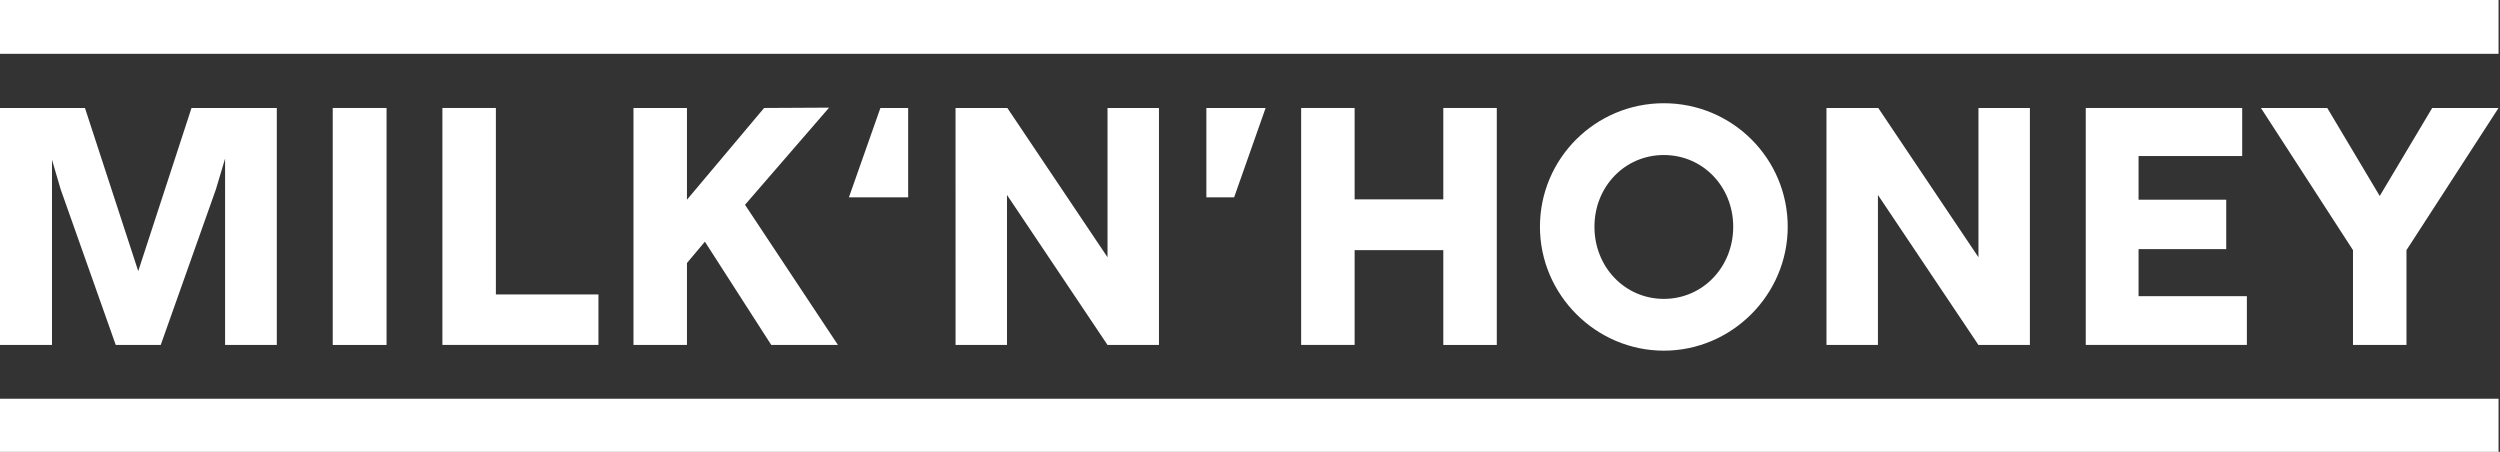 <?xml version="1.0" encoding="UTF-8" standalone="no"?>
<!DOCTYPE svg PUBLIC "-//W3C//DTD SVG 1.1//EN" "http://www.w3.org/Graphics/SVG/1.1/DTD/svg11.dtd">
<svg width="100%" height="100%" viewBox="0 0 841 152" version="1.1" xmlns="http://www.w3.org/2000/svg" xmlns:xlink="http://www.w3.org/1999/xlink" xml:space="preserve" xmlns:serif="http://www.serif.com/" style="fill-rule:evenodd;clip-rule:evenodd;stroke-linejoin:round;stroke-miterlimit:2;">
    <rect x="0" y="0" width="841" height="152" fill="#333333" stroke="none"/>
    <g id="Layer_1-2" transform="matrix(0.309,0,0,0.309,0,0)">
        <path d="M0,117.55L92.49,117.55L150.49,295.17L208.49,117.55L301.35,117.55L301.35,375.55L245.05,375.55L245.05,172.64L235.1,206L175,375.5L126,375.5L66,206L56.6,173.94L56.6,375.5L0,375.5L0,117.55Z" style="fill:white;fill-rule:nonzero;"/>
      <rect x="362.24" y="117.55" width="58.59" height="258" style="fill:white;fill-rule:nonzero;"/>
      <path d="M481.63,117.55L539.85,117.55L539.85,320.55L651.51,320.55L651.51,375.5L481.63,375.5L481.63,117.55Z" style="fill:white;fill-rule:nonzero;"/>
      <path d="M689.65,117.55L747.87,117.55L747.87,217.41L831.87,117.55L902.62,117.18L811.07,222.94L912.22,375.5L839.63,375.5L767.4,263.11L747.87,286.32L747.87,375.5L689.65,375.5L689.65,117.55Z" style="fill:white;fill-rule:nonzero;"/>
      <path d="M958.47,117.55L988.69,117.55L988.69,214.83L924.2,214.83L958.47,117.55Z" style="fill:white;fill-rule:nonzero;"/>
      <path d="M1040.28,117.55L1096.66,117.55L1205.73,280.06L1205.73,117.55L1261.73,117.55L1261.73,375.55L1205.73,375.55L1096.29,212.25L1096.29,375.5L1040.29,375.5L1040.28,117.55Z" style="fill:white;fill-rule:nonzero;"/>
      <path d="M1313.34,117.55L1377.83,117.55L1343.56,214.83L1313.34,214.83L1313.34,117.55Z" style="fill:white;fill-rule:nonzero;"/>
      <path d="M1416.52,117.55L1474.74,117.55L1474.74,217.05L1571.29,217.05L1571.29,117.55L1629.51,117.55L1629.51,375.55L1571.29,375.55L1571.29,272.32L1474.74,272.32L1474.74,375.5L1416.52,375.5L1416.52,117.55Z" style="fill:white;fill-rule:nonzero;"/>
      <path d="M1676.5,246.89C1676.5,172.46 1736.93,112.39 1811.37,112.39C1885.81,112.39 1946.24,172.46 1946.24,246.89C1946.24,320.877 1885.36,381.76 1811.37,381.76C1737.38,381.76 1676.5,320.877 1676.5,246.89ZM1886.91,246.89C1886.91,203.04 1853.75,168.77 1811.37,168.77C1768.99,168.77 1735.83,203.04 1735.83,246.89C1735.83,290.74 1768.99,325.38 1811.37,325.38C1853.75,325.38 1886.91,290.75 1886.91,246.89Z" style="fill:white;fill-rule:nonzero;"/>
      <path d="M1988.43,117.55L2044.81,117.55L2153.89,280.06L2153.89,117.55L2209.89,117.55L2209.89,375.55L2153.89,375.55L2044.45,212.25L2044.45,375.5L1988.45,375.5L1988.43,117.55Z" style="fill:white;fill-rule:nonzero;"/>
      <path d="M2270.71,117.55L2441,117.55L2441,169.88L2328.19,169.88L2328.19,217.41L2423.63,217.41L2423.63,271.21L2328.19,271.21L2328.19,322.44L2446.11,322.44L2446.11,375.5L2270.71,375.5L2270.71,117.55Z" style="fill:white;fill-rule:nonzero;"/>
      <path d="M2561.64,272.32L2461.41,117.55L2533.63,117.55L2590.75,213.36L2647.87,117.55L2720.09,117.55L2619.86,272.32L2619.86,375.5L2561.64,375.5L2561.64,272.32Z" style="fill:white;fill-rule:nonzero;"/>
      <rect x="0" y="434.09" width="2720.1" height="58.59" style="fill:white;fill-rule:nonzero;"/>
      <rect x="0" y="0" width="2720.1" height="58.59" style="fill:white;fill-rule:nonzero;"/>
    </g>
</svg>
